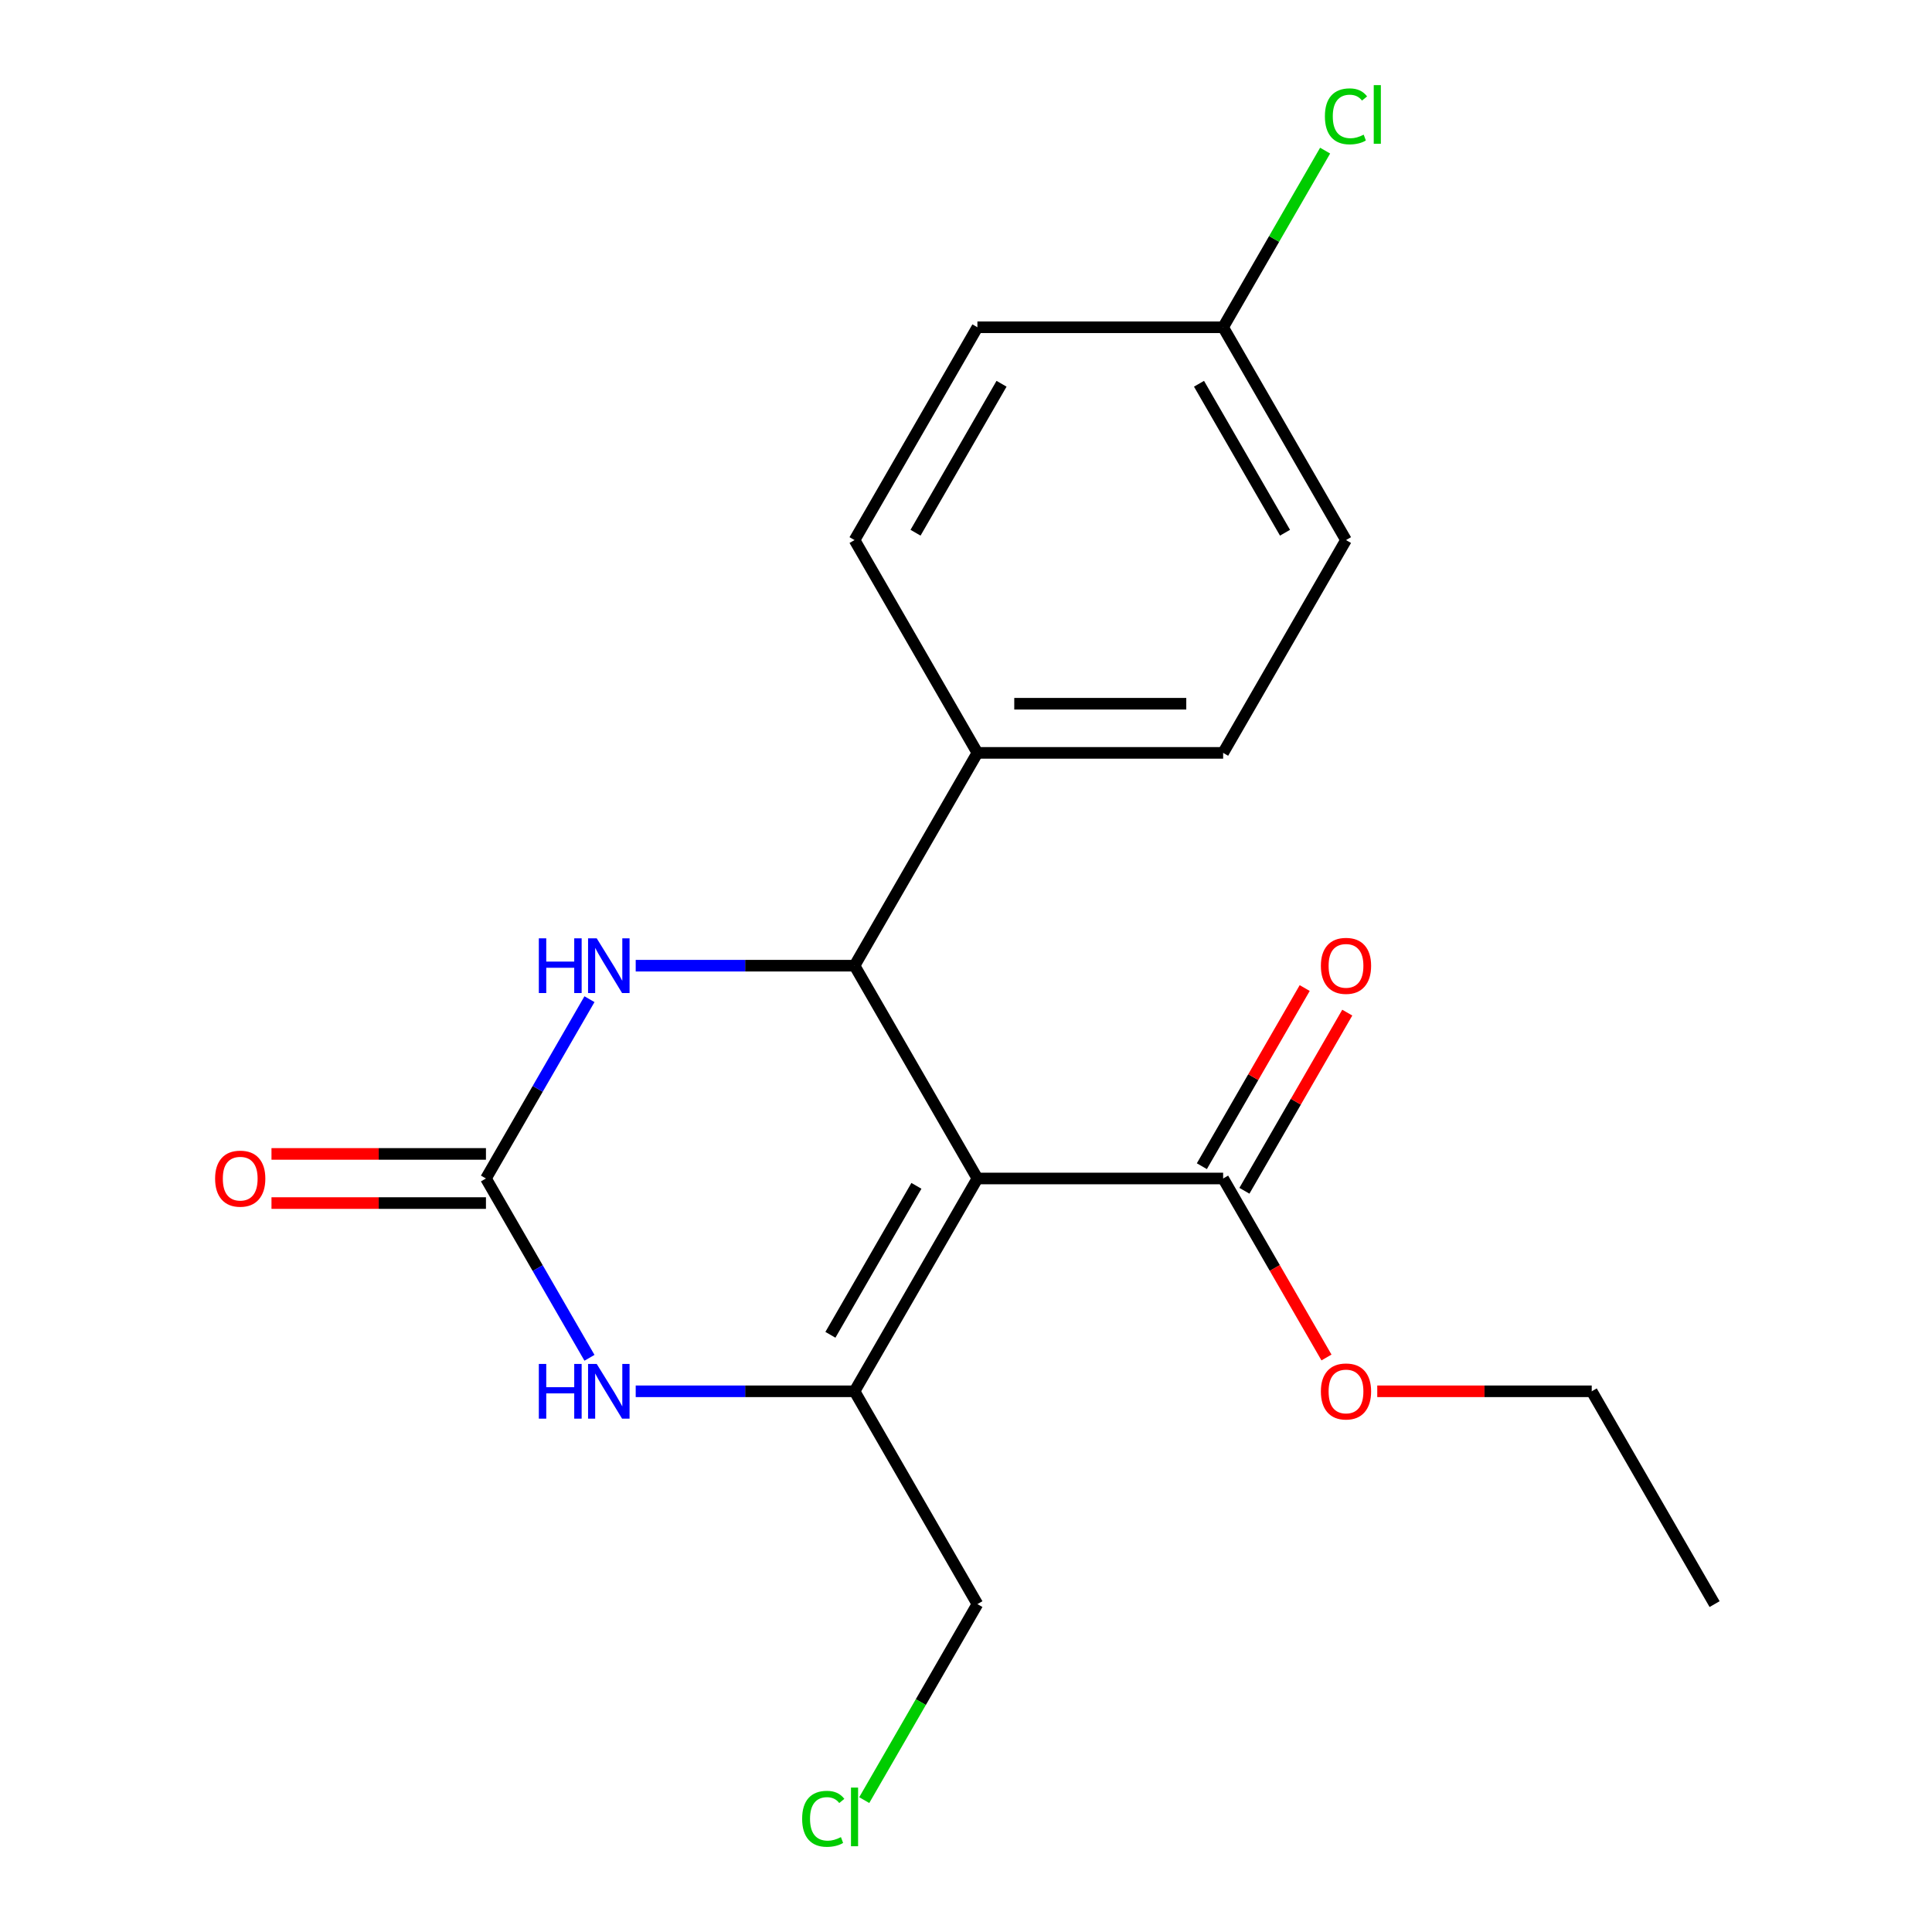 <?xml version='1.0' encoding='iso-8859-1'?>
<svg version='1.1' baseProfile='full'
              xmlns='http://www.w3.org/2000/svg'
                      xmlns:rdkit='http://www.rdkit.org/xml'
                      xmlns:xlink='http://www.w3.org/1999/xlink'
                  xml:space='preserve'
width='1000px' height='1000px' viewBox='0 0 1000 1000'>
<!-- END OF HEADER -->
<rect style='opacity:1.0;fill:#FFFFFF;stroke:none' width='1000' height='1000' x='0' y='0'> </rect>
<path class='bond-0' d='M 505.904,609.985 L 442.309,720.134' style='fill:none;fill-rule:evenodd;stroke:#000000;stroke-width:6px;stroke-linecap:butt;stroke-linejoin:miter;stroke-opacity:1' />
<path class='bond-0' d='M 474.335,613.789 L 429.819,690.893' style='fill:none;fill-rule:evenodd;stroke:#000000;stroke-width:6px;stroke-linecap:butt;stroke-linejoin:miter;stroke-opacity:1' />
<path class='bond-1' d='M 505.904,609.985 L 442.309,499.837' style='fill:none;fill-rule:evenodd;stroke:#000000;stroke-width:6px;stroke-linecap:butt;stroke-linejoin:miter;stroke-opacity:1' />
<path class='bond-2' d='M 505.904,609.985 L 633.092,609.985' style='fill:none;fill-rule:evenodd;stroke:#000000;stroke-width:6px;stroke-linecap:butt;stroke-linejoin:miter;stroke-opacity:1' />
<path class='bond-3' d='M 442.309,720.134 L 385.675,720.134' style='fill:none;fill-rule:evenodd;stroke:#000000;stroke-width:6px;stroke-linecap:butt;stroke-linejoin:miter;stroke-opacity:1' />
<path class='bond-3' d='M 385.675,720.134 L 329.04,720.134' style='fill:none;fill-rule:evenodd;stroke:#0000FF;stroke-width:6px;stroke-linecap:butt;stroke-linejoin:miter;stroke-opacity:1' />
<path class='bond-4' d='M 442.309,720.134 L 505.904,830.282' style='fill:none;fill-rule:evenodd;stroke:#000000;stroke-width:6px;stroke-linecap:butt;stroke-linejoin:miter;stroke-opacity:1' />
<path class='bond-5' d='M 442.309,499.837 L 385.675,499.837' style='fill:none;fill-rule:evenodd;stroke:#000000;stroke-width:6px;stroke-linecap:butt;stroke-linejoin:miter;stroke-opacity:1' />
<path class='bond-5' d='M 385.675,499.837 L 329.04,499.837' style='fill:none;fill-rule:evenodd;stroke:#0000FF;stroke-width:6px;stroke-linecap:butt;stroke-linejoin:miter;stroke-opacity:1' />
<path class='bond-6' d='M 442.309,499.837 L 505.904,389.688' style='fill:none;fill-rule:evenodd;stroke:#000000;stroke-width:6px;stroke-linecap:butt;stroke-linejoin:miter;stroke-opacity:1' />
<path class='bond-7' d='M 251.526,609.985 L 278.318,563.581' style='fill:none;fill-rule:evenodd;stroke:#000000;stroke-width:6px;stroke-linecap:butt;stroke-linejoin:miter;stroke-opacity:1' />
<path class='bond-7' d='M 278.318,563.581 L 305.11,517.176' style='fill:none;fill-rule:evenodd;stroke:#0000FF;stroke-width:6px;stroke-linecap:butt;stroke-linejoin:miter;stroke-opacity:1' />
<path class='bond-8' d='M 251.526,597.266 L 196.022,597.266' style='fill:none;fill-rule:evenodd;stroke:#000000;stroke-width:6px;stroke-linecap:butt;stroke-linejoin:miter;stroke-opacity:1' />
<path class='bond-8' d='M 196.022,597.266 L 140.517,597.266' style='fill:none;fill-rule:evenodd;stroke:#FF0000;stroke-width:6px;stroke-linecap:butt;stroke-linejoin:miter;stroke-opacity:1' />
<path class='bond-8' d='M 251.526,622.704 L 196.022,622.704' style='fill:none;fill-rule:evenodd;stroke:#000000;stroke-width:6px;stroke-linecap:butt;stroke-linejoin:miter;stroke-opacity:1' />
<path class='bond-8' d='M 196.022,622.704 L 140.517,622.704' style='fill:none;fill-rule:evenodd;stroke:#FF0000;stroke-width:6px;stroke-linecap:butt;stroke-linejoin:miter;stroke-opacity:1' />
<path class='bond-9' d='M 251.526,609.985 L 278.318,656.39' style='fill:none;fill-rule:evenodd;stroke:#000000;stroke-width:6px;stroke-linecap:butt;stroke-linejoin:miter;stroke-opacity:1' />
<path class='bond-9' d='M 278.318,656.39 L 305.11,702.794' style='fill:none;fill-rule:evenodd;stroke:#0000FF;stroke-width:6px;stroke-linecap:butt;stroke-linejoin:miter;stroke-opacity:1' />
<path class='bond-10' d='M 644.107,616.345 L 670.726,570.24' style='fill:none;fill-rule:evenodd;stroke:#000000;stroke-width:6px;stroke-linecap:butt;stroke-linejoin:miter;stroke-opacity:1' />
<path class='bond-10' d='M 670.726,570.24 L 697.344,524.136' style='fill:none;fill-rule:evenodd;stroke:#FF0000;stroke-width:6px;stroke-linecap:butt;stroke-linejoin:miter;stroke-opacity:1' />
<path class='bond-10' d='M 622.078,603.626 L 648.696,557.521' style='fill:none;fill-rule:evenodd;stroke:#000000;stroke-width:6px;stroke-linecap:butt;stroke-linejoin:miter;stroke-opacity:1' />
<path class='bond-10' d='M 648.696,557.521 L 675.314,511.417' style='fill:none;fill-rule:evenodd;stroke:#FF0000;stroke-width:6px;stroke-linecap:butt;stroke-linejoin:miter;stroke-opacity:1' />
<path class='bond-11' d='M 633.092,609.985 L 659.838,656.31' style='fill:none;fill-rule:evenodd;stroke:#000000;stroke-width:6px;stroke-linecap:butt;stroke-linejoin:miter;stroke-opacity:1' />
<path class='bond-11' d='M 659.838,656.31 L 686.583,702.634' style='fill:none;fill-rule:evenodd;stroke:#FF0000;stroke-width:6px;stroke-linecap:butt;stroke-linejoin:miter;stroke-opacity:1' />
<path class='bond-12' d='M 505.904,389.688 L 633.092,389.688' style='fill:none;fill-rule:evenodd;stroke:#000000;stroke-width:6px;stroke-linecap:butt;stroke-linejoin:miter;stroke-opacity:1' />
<path class='bond-12' d='M 524.982,364.25 L 614.014,364.25' style='fill:none;fill-rule:evenodd;stroke:#000000;stroke-width:6px;stroke-linecap:butt;stroke-linejoin:miter;stroke-opacity:1' />
<path class='bond-13' d='M 505.904,389.688 L 442.309,279.539' style='fill:none;fill-rule:evenodd;stroke:#000000;stroke-width:6px;stroke-linecap:butt;stroke-linejoin:miter;stroke-opacity:1' />
<path class='bond-14' d='M 633.092,389.688 L 696.687,279.539' style='fill:none;fill-rule:evenodd;stroke:#000000;stroke-width:6px;stroke-linecap:butt;stroke-linejoin:miter;stroke-opacity:1' />
<path class='bond-15' d='M 442.309,279.539 L 505.904,169.391' style='fill:none;fill-rule:evenodd;stroke:#000000;stroke-width:6px;stroke-linecap:butt;stroke-linejoin:miter;stroke-opacity:1' />
<path class='bond-15' d='M 473.878,275.736 L 518.394,198.632' style='fill:none;fill-rule:evenodd;stroke:#000000;stroke-width:6px;stroke-linecap:butt;stroke-linejoin:miter;stroke-opacity:1' />
<path class='bond-16' d='M 505.904,830.282 L 476.616,881.01' style='fill:none;fill-rule:evenodd;stroke:#000000;stroke-width:6px;stroke-linecap:butt;stroke-linejoin:miter;stroke-opacity:1' />
<path class='bond-16' d='M 476.616,881.01 L 447.329,931.737' style='fill:none;fill-rule:evenodd;stroke:#00CC00;stroke-width:6px;stroke-linecap:butt;stroke-linejoin:miter;stroke-opacity:1' />
<path class='bond-17' d='M 712.866,720.134 L 768.371,720.134' style='fill:none;fill-rule:evenodd;stroke:#FF0000;stroke-width:6px;stroke-linecap:butt;stroke-linejoin:miter;stroke-opacity:1' />
<path class='bond-17' d='M 768.371,720.134 L 823.875,720.134' style='fill:none;fill-rule:evenodd;stroke:#000000;stroke-width:6px;stroke-linecap:butt;stroke-linejoin:miter;stroke-opacity:1' />
<path class='bond-18' d='M 633.092,169.391 L 505.904,169.391' style='fill:none;fill-rule:evenodd;stroke:#000000;stroke-width:6px;stroke-linecap:butt;stroke-linejoin:miter;stroke-opacity:1' />
<path class='bond-19' d='M 633.092,169.391 L 659.486,123.676' style='fill:none;fill-rule:evenodd;stroke:#000000;stroke-width:6px;stroke-linecap:butt;stroke-linejoin:miter;stroke-opacity:1' />
<path class='bond-19' d='M 659.486,123.676 L 685.879,77.962' style='fill:none;fill-rule:evenodd;stroke:#00CC00;stroke-width:6px;stroke-linecap:butt;stroke-linejoin:miter;stroke-opacity:1' />
<path class='bond-20' d='M 633.092,169.391 L 696.687,279.539' style='fill:none;fill-rule:evenodd;stroke:#000000;stroke-width:6px;stroke-linecap:butt;stroke-linejoin:miter;stroke-opacity:1' />
<path class='bond-20' d='M 620.602,198.632 L 665.118,275.736' style='fill:none;fill-rule:evenodd;stroke:#000000;stroke-width:6px;stroke-linecap:butt;stroke-linejoin:miter;stroke-opacity:1' />
<path class='bond-21' d='M 823.875,720.134 L 887.47,830.282' style='fill:none;fill-rule:evenodd;stroke:#000000;stroke-width:6px;stroke-linecap:butt;stroke-linejoin:miter;stroke-opacity:1' />
<path  class='atom-4' d='M 278.901 705.974
L 282.741 705.974
L 282.741 718.014
L 297.221 718.014
L 297.221 705.974
L 301.061 705.974
L 301.061 734.294
L 297.221 734.294
L 297.221 721.214
L 282.741 721.214
L 282.741 734.294
L 278.901 734.294
L 278.901 705.974
' fill='#0000FF'/>
<path  class='atom-4' d='M 308.861 705.974
L 318.141 720.974
Q 319.061 722.454, 320.541 725.134
Q 322.021 727.814, 322.101 727.974
L 322.101 705.974
L 325.861 705.974
L 325.861 734.294
L 321.981 734.294
L 312.021 717.894
Q 310.861 715.974, 309.621 713.774
Q 308.421 711.574, 308.061 710.894
L 308.061 734.294
L 304.381 734.294
L 304.381 705.974
L 308.861 705.974
' fill='#0000FF'/>
<path  class='atom-5' d='M 278.901 485.677
L 282.741 485.677
L 282.741 497.717
L 297.221 497.717
L 297.221 485.677
L 301.061 485.677
L 301.061 513.997
L 297.221 513.997
L 297.221 500.917
L 282.741 500.917
L 282.741 513.997
L 278.901 513.997
L 278.901 485.677
' fill='#0000FF'/>
<path  class='atom-5' d='M 308.861 485.677
L 318.141 500.677
Q 319.061 502.157, 320.541 504.837
Q 322.021 507.517, 322.101 507.677
L 322.101 485.677
L 325.861 485.677
L 325.861 513.997
L 321.981 513.997
L 312.021 497.597
Q 310.861 495.677, 309.621 493.477
Q 308.421 491.277, 308.061 490.597
L 308.061 513.997
L 304.381 513.997
L 304.381 485.677
L 308.861 485.677
' fill='#0000FF'/>
<path  class='atom-8' d='M 111.338 610.065
Q 111.338 603.265, 114.698 599.465
Q 118.058 595.665, 124.338 595.665
Q 130.618 595.665, 133.978 599.465
Q 137.338 603.265, 137.338 610.065
Q 137.338 616.945, 133.938 620.865
Q 130.538 624.745, 124.338 624.745
Q 118.098 624.745, 114.698 620.865
Q 111.338 616.985, 111.338 610.065
M 124.338 621.545
Q 128.658 621.545, 130.978 618.665
Q 133.338 615.745, 133.338 610.065
Q 133.338 604.505, 130.978 601.705
Q 128.658 598.865, 124.338 598.865
Q 120.018 598.865, 117.658 601.665
Q 115.338 604.465, 115.338 610.065
Q 115.338 615.785, 117.658 618.665
Q 120.018 621.545, 124.338 621.545
' fill='#FF0000'/>
<path  class='atom-9' d='M 683.687 499.917
Q 683.687 493.117, 687.047 489.317
Q 690.407 485.517, 696.687 485.517
Q 702.967 485.517, 706.327 489.317
Q 709.687 493.117, 709.687 499.917
Q 709.687 506.797, 706.287 510.717
Q 702.887 514.597, 696.687 514.597
Q 690.447 514.597, 687.047 510.717
Q 683.687 506.837, 683.687 499.917
M 696.687 511.397
Q 701.007 511.397, 703.327 508.517
Q 705.687 505.597, 705.687 499.917
Q 705.687 494.357, 703.327 491.557
Q 701.007 488.717, 696.687 488.717
Q 692.367 488.717, 690.007 491.517
Q 687.687 494.317, 687.687 499.917
Q 687.687 505.637, 690.007 508.517
Q 692.367 511.397, 696.687 511.397
' fill='#FF0000'/>
<path  class='atom-13' d='M 683.687 720.214
Q 683.687 713.414, 687.047 709.614
Q 690.407 705.814, 696.687 705.814
Q 702.967 705.814, 706.327 709.614
Q 709.687 713.414, 709.687 720.214
Q 709.687 727.094, 706.287 731.014
Q 702.887 734.894, 696.687 734.894
Q 690.447 734.894, 687.047 731.014
Q 683.687 727.134, 683.687 720.214
M 696.687 731.694
Q 701.007 731.694, 703.327 728.814
Q 705.687 725.894, 705.687 720.214
Q 705.687 714.654, 703.327 711.854
Q 701.007 709.014, 696.687 709.014
Q 692.367 709.014, 690.007 711.814
Q 687.687 714.614, 687.687 720.214
Q 687.687 725.934, 690.007 728.814
Q 692.367 731.694, 696.687 731.694
' fill='#FF0000'/>
<path  class='atom-17' d='M 685.767 60.222
Q 685.767 53.182, 689.047 49.502
Q 692.367 45.782, 698.647 45.782
Q 704.487 45.782, 707.607 49.902
L 704.967 52.062
Q 702.687 49.062, 698.647 49.062
Q 694.367 49.062, 692.087 51.942
Q 689.847 54.782, 689.847 60.222
Q 689.847 65.822, 692.167 68.702
Q 694.527 71.582, 699.087 71.582
Q 702.207 71.582, 705.847 69.702
L 706.967 72.702
Q 705.487 73.662, 703.247 74.222
Q 701.007 74.782, 698.527 74.782
Q 692.367 74.782, 689.047 71.022
Q 685.767 67.262, 685.767 60.222
' fill='#00CC00'/>
<path  class='atom-17' d='M 711.047 44.062
L 714.727 44.062
L 714.727 74.422
L 711.047 74.422
L 711.047 44.062
' fill='#00CC00'/>
<path  class='atom-18' d='M 415.189 941.411
Q 415.189 934.371, 418.469 930.691
Q 421.789 926.971, 428.069 926.971
Q 433.909 926.971, 437.029 931.091
L 434.389 933.251
Q 432.109 930.251, 428.069 930.251
Q 423.789 930.251, 421.509 933.131
Q 419.269 935.971, 419.269 941.411
Q 419.269 947.011, 421.589 949.891
Q 423.949 952.771, 428.509 952.771
Q 431.629 952.771, 435.269 950.891
L 436.389 953.891
Q 434.909 954.851, 432.669 955.411
Q 430.429 955.971, 427.949 955.971
Q 421.789 955.971, 418.469 952.211
Q 415.189 948.451, 415.189 941.411
' fill='#00CC00'/>
<path  class='atom-18' d='M 440.469 925.251
L 444.149 925.251
L 444.149 955.611
L 440.469 955.611
L 440.469 925.251
' fill='#00CC00'/>
</svg>
